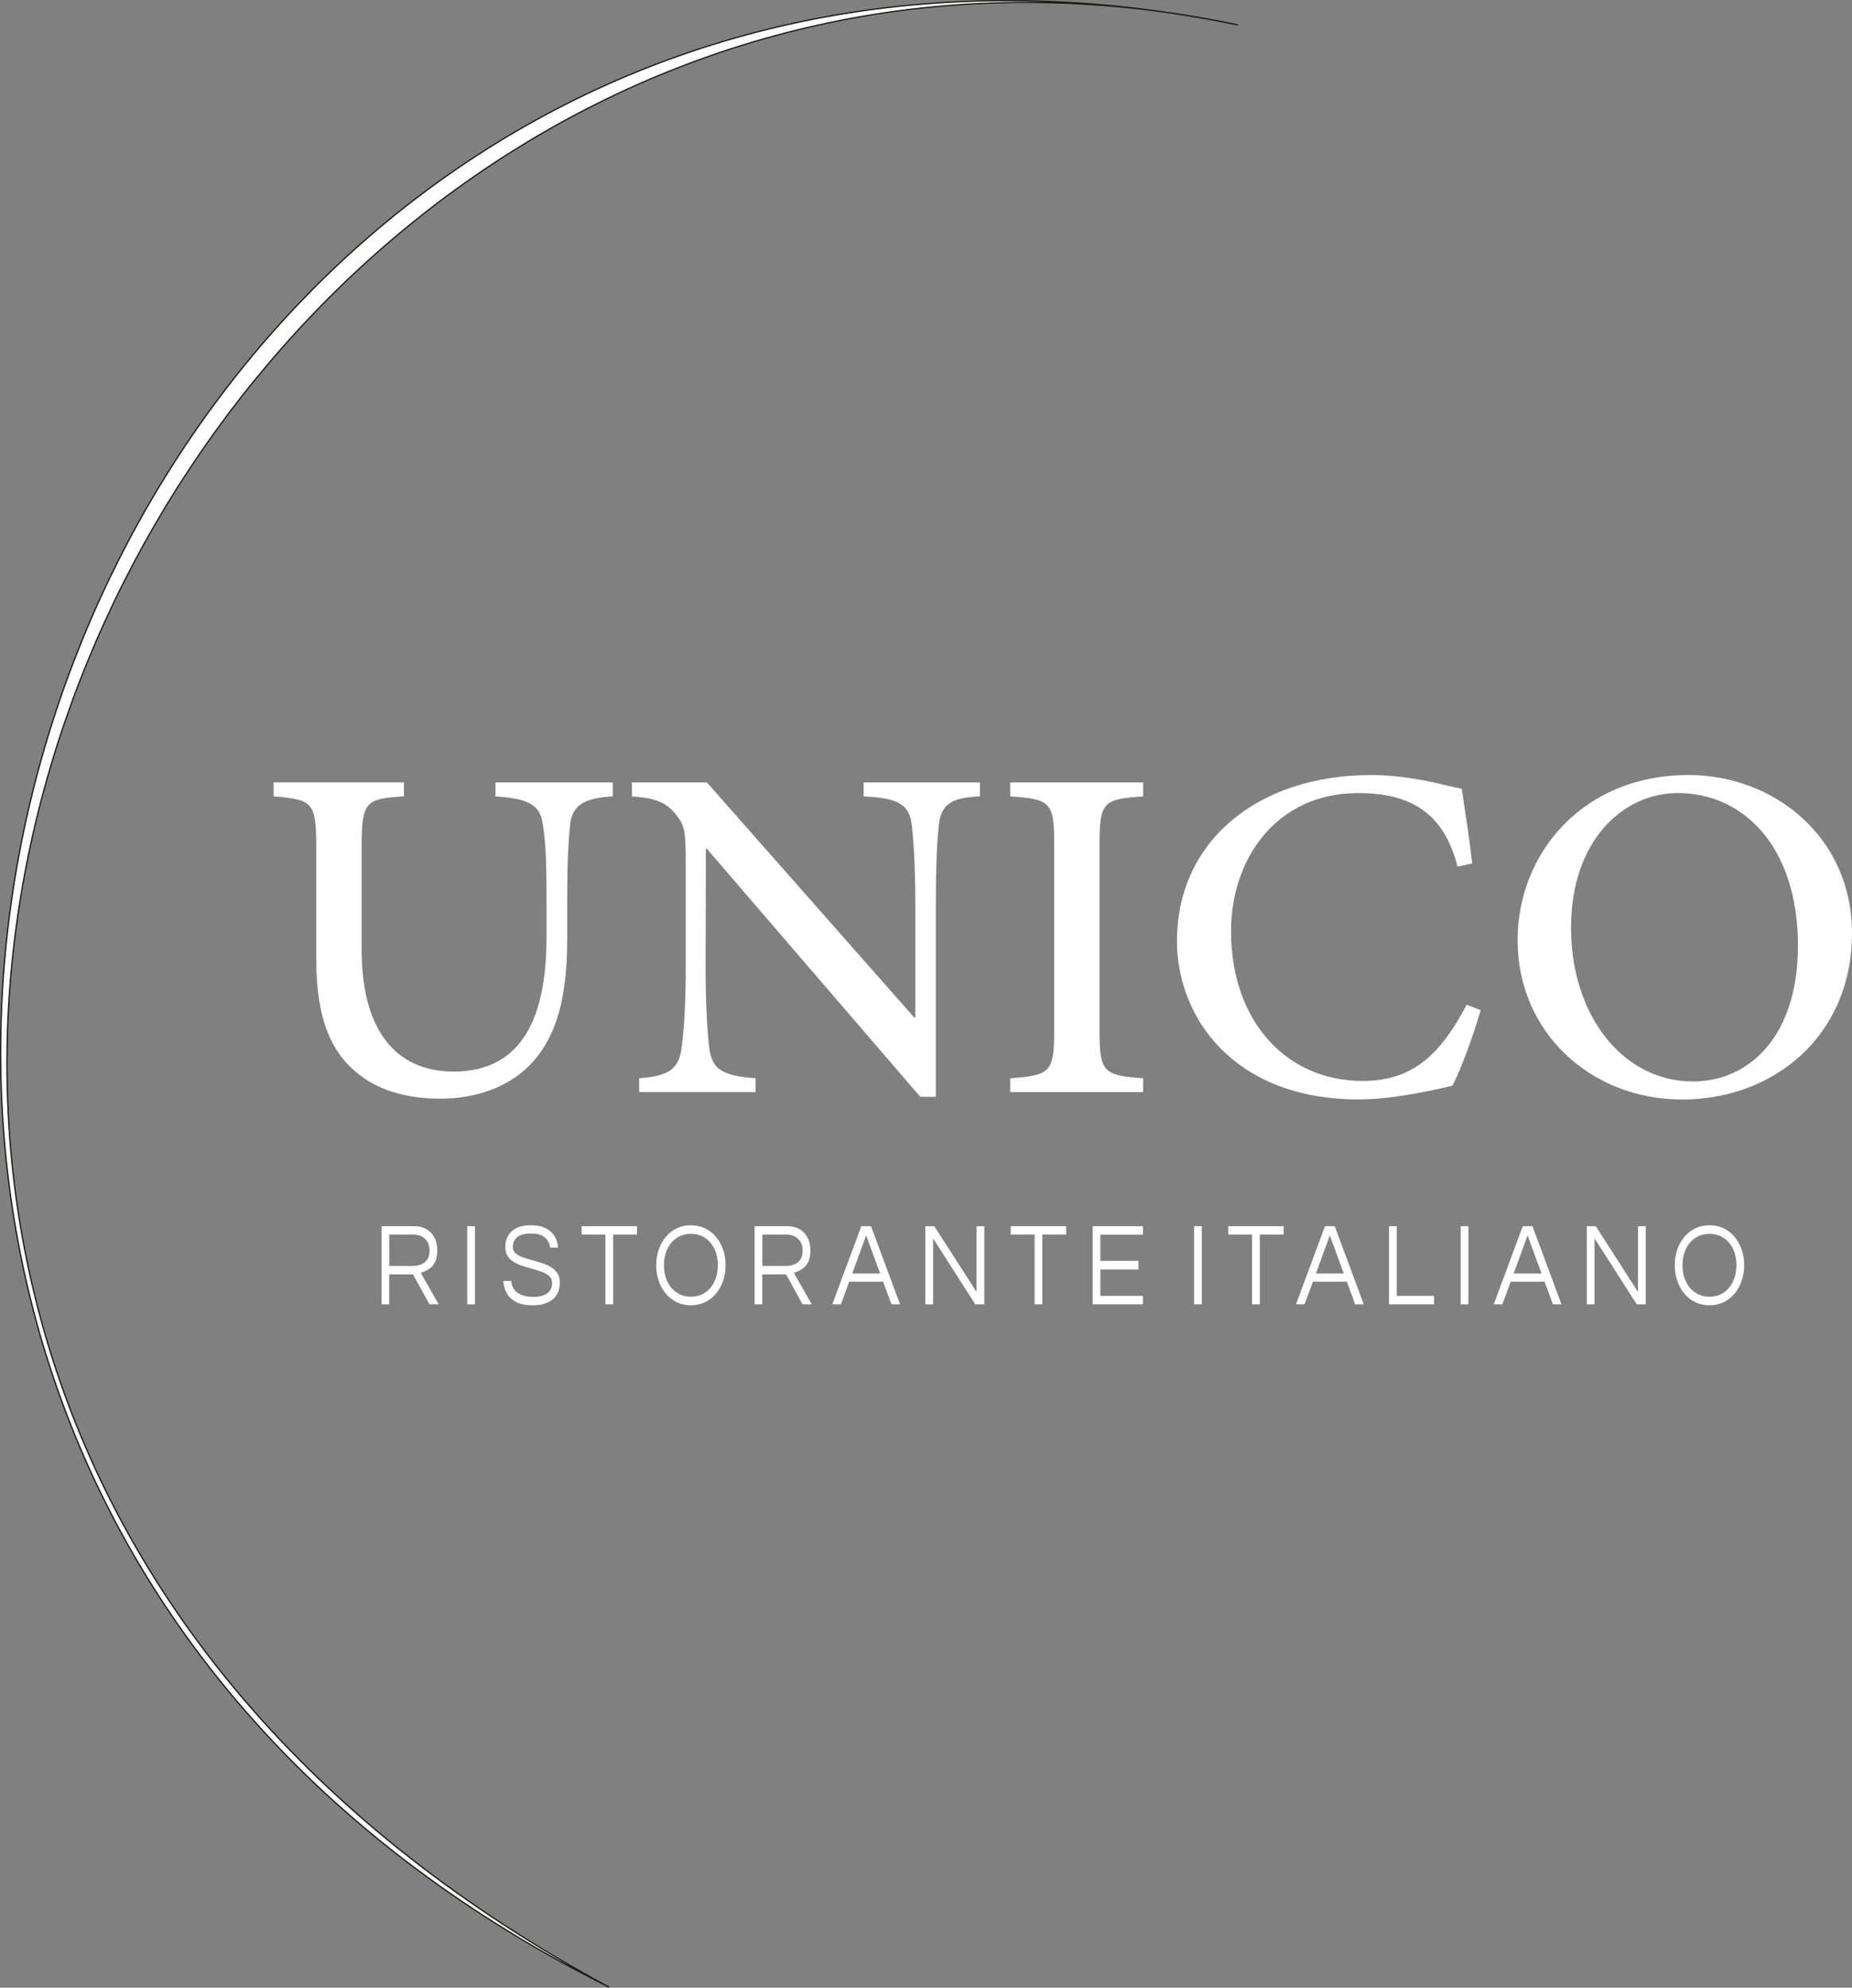 <svg xmlns="http://www.w3.org/2000/svg" id="Livello_2" data-name="Livello 2" viewBox="0 0 823.81 883.99"><rect x="0" y="0" width="823.81" height="883.99" fill="#808080" stroke="none"/><defs><style>      .cls-1 {        stroke: #1a1a18;        stroke-miterlimit: 22.93;        stroke-width: .57px;      }      .cls-1, .cls-2, .cls-3 {        fill: #fff;      }      .cls-3 {        fill-rule: evenodd;      }    </style></defs><g id="Livello_1-2" data-name="Livello 1"><g><path class="cls-3" d="M270.93,883.73C-233.87,631.48,29.88-96.69,550.64,11.09,71.4-90.12-251.73,602.35,270.93,883.73Z"></path><path class="cls-1" d="M270.93,883.73C-233.87,631.48,29.88-96.69,550.64,11.09,71.4-90.12-251.73,602.35,270.93,883.73Z"></path><path class="cls-2" d="M272.61,347.95h-52.21v6.23c14.89.99,19.84,3.91,20.98,12.02,1.19,6.68,1.73,15.09,1.73,34.19v16.28c0,35.23-10.54,59.88-41.27,59.88-26.38,0-40.97-19.15-40.97-54.09v-46.27c0-19.74,1.88-21.03,18.8-22.02v-6.23h-57.95v6.23c17.07,1.44,18.95,2.42,18.95,22.02v50.62c0,25.53,6.33,41.62,19.6,51.46,9.7,7.42,22.32,10.34,35.63,10.34,14.94,0,29.69-4.65,39.83-14.99,12.57-13.01,16.58-31.47,16.58-56.56v-16.68c0-19.1.69-27.66,1.29-33.6.89-8.71,6.38-11.93,19-12.62v-6.23Z"></path><path class="cls-2" d="M435.86,347.95h-51.71v6.23c15.49.69,20.54,3.46,21.53,13.46.59,6.09,1.48,15.64,1.48,35.38v49.39h-.59l-92.14-104.46h-33.35v6.23c10.14.69,14.8,2.42,19.3,7.67,3.91,5.05,4.65,6.24,4.65,21.72v45.53c0,19.55-.89,29.54-1.78,36.22-.99,10.59-6.48,13.31-18.95,14.2v6.14h51.81v-6.14c-14.89-1.14-19.79-3.76-20.78-14.8-.59-6.09-1.48-16.08-1.48-35.63l.15-51.76h.3l95.06,110.45h6.93v-84.77c0-19.74.59-29.29,1.34-36.12.99-9.7,6.24-12.17,18.26-12.72v-6.23Z"></path><path class="cls-2" d="M508.5,485.67v-6.14c-17.52-1.29-19.4-2.62-19.4-20.88v-83.63c0-18.41,1.88-19.69,19.4-20.83v-6.23h-59.13v6.23c17.67,1.14,19.55,2.42,19.55,20.83v83.63c0,18.26-1.88,19.6-19.55,20.88v6.14h59.13Z"></path><path class="cls-2" d="M652.4,446.82c-11.48,21.87-23.8,33.9-46.27,33.9-34.05,0-58.54-26.67-58.54-66.66,0-31.57,19.69-61.36,56.66-61.36,23.65,0,38.15,9.25,44.09,32.71l6.53-1.43c-1.34-12.02-2.92-21.18-4.65-33.2-6.09-.99-21.77-6.09-40.33-6.09-50.28,0-86.35,29.29-86.35,73.88,0,33.45,24.89,70.37,80.86,70.37,16.08,0,35.23-4.6,41.62-6.09,3.76-6.78,9.7-23.46,12.62-33.6l-6.24-2.42Z"></path><path class="cls-2" d="M746.52,352.7c28.6,0,53.25,23.46,53.25,67.89,0,40.97-22.32,60.37-46.71,60.37-31.18,0-54.23-29.39-54.23-68.34s23.21-59.93,47.55-59.93h.15ZM751.02,344.69c-47.16,0-75.96,35.08-75.96,73.43,0,40.87,32.46,70.86,73.19,70.86s75.56-28.26,75.56-74.03c0-42.46-34.49-70.27-72.64-70.27h-.15Z"></path><path class="cls-2" d="M173.15,563.01h10.52c1.1,0,2.22-.19,3.35-.58,1.13-.39,2.09-1.08,2.87-2.07.78-1,1.17-2.39,1.17-4.17,0-2.2-.66-3.95-1.98-5.22-1.32-1.28-3.06-1.92-5.24-1.92h-10.7v13.96ZM169.71,580.07v-34.75h14.56c3.12,0,5.61.98,7.46,2.94,1.85,1.96,2.78,4.6,2.78,7.93,0,2.24-.38,4.02-1.13,5.35-.75,1.33-1.69,2.34-2.83,3.02-1.13.68-2.27,1.18-3.4,1.5l7.99,14.02h-4.09l-7.35-13.33h-10.57v13.33h-3.45Z"></path><rect class="cls-2" x="207.83" y="545.32" width="3.45" height="34.75"></rect><path class="cls-2" d="M237,580.49c-3,0-5.44-.46-7.3-1.39-1.87-.93-3.27-2.21-4.2-3.86-.93-1.65-1.48-3.5-1.63-5.56h3.58c.09,1.68.58,3.04,1.47,4.07.89,1.03,2.06,1.79,3.51,2.28,1.45.49,3.05.74,4.8.74,2.57,0,4.61-.52,6.11-1.55,1.5-1.03,2.25-2.56,2.25-4.59,0-1.22-.38-2.21-1.13-2.97-.75-.75-1.75-1.37-2.99-1.86-1.24-.49-2.6-.94-4.07-1.34-1.47-.4-2.95-.83-4.43-1.29-1.49-.46-2.85-1.03-4.09-1.73-1.24-.7-2.24-1.6-2.99-2.7s-1.13-2.51-1.13-4.23c0-2.84.96-5.14,2.87-6.93,1.91-1.78,4.77-2.68,8.57-2.68,2.69,0,4.92.46,6.66,1.39,1.75.93,3.05,2.14,3.93,3.65s1.36,3.13,1.45,4.88h-3.54c-.18-1.75-.95-3.23-2.3-4.44-1.35-1.21-3.41-1.81-6.2-1.81-1.71,0-3.11.19-4.18.58-1.07.39-1.89.88-2.46,1.5-.57.61-.95,1.25-1.15,1.92-.2.67-.3,1.29-.3,1.89,0,1.16.38,2.09,1.13,2.81.75.72,1.75,1.31,2.99,1.78,1.24.47,2.61.9,4.11,1.29,1.5.38,2.99.81,4.48,1.29,1.49.47,2.85,1.07,4.09,1.78,1.24.72,2.24,1.64,2.99,2.76.75,1.12,1.13,2.55,1.13,4.3,0,3.22-1.07,5.7-3.22,7.43-2.14,1.73-5.08,2.6-8.82,2.6"></path><polygon class="cls-2" points="269.3 580.07 269.3 549.05 258.69 549.05 258.69 545.32 283.35 545.32 283.35 549.05 272.74 549.05 272.74 580.07 269.3 580.07"></polygon><path class="cls-2" d="M307.33,576.66c2.48,0,4.62-.62,6.41-1.86,1.79-1.24,3.17-2.92,4.13-5.04.96-2.12,1.45-4.47,1.45-7.06s-.48-4.99-1.45-7.09c-.96-2.1-2.34-3.77-4.13-5.01-1.79-1.24-3.93-1.86-6.41-1.86s-4.58.62-6.39,1.86c-1.81,1.24-3.19,2.91-4.16,5.01-.96,2.1-1.45,4.46-1.45,7.09s.48,4.94,1.45,7.06c.96,2.12,2.35,3.8,4.16,5.04s3.94,1.86,6.39,1.86M307.33,580.49c-2.3,0-4.39-.45-6.29-1.37-1.9-.91-3.53-2.19-4.89-3.83-1.36-1.64-2.41-3.54-3.15-5.7-.73-2.15-1.1-4.45-1.1-6.9s.37-4.79,1.1-6.93c.74-2.13,1.78-4.02,3.15-5.67,1.36-1.64,2.99-2.92,4.89-3.83,1.9-.91,4-1.36,6.29-1.36s4.39.45,6.29,1.36c1.9.91,3.53,2.19,4.89,3.83,1.36,1.65,2.41,3.53,3.15,5.67.74,2.14,1.1,4.44,1.1,6.93s-.37,4.75-1.1,6.9c-.73,2.15-1.78,4.05-3.15,5.7-1.36,1.64-2.99,2.92-4.89,3.83-1.9.91-4,1.37-6.29,1.37Z"></path><path class="cls-2" d="M339.12,563.01h10.52c1.1,0,2.22-.19,3.35-.58,1.13-.39,2.09-1.08,2.87-2.07.78-1,1.17-2.39,1.17-4.17,0-2.2-.66-3.95-1.98-5.22-1.32-1.28-3.06-1.92-5.24-1.92h-10.7v13.96ZM335.67,580.07v-34.75h14.56c3.12,0,5.61.98,7.46,2.94s2.78,4.6,2.78,7.93c0,2.24-.38,4.02-1.13,5.35-.75,1.33-1.69,2.34-2.83,3.02-1.13.68-2.27,1.18-3.4,1.5l7.99,14.02h-4.09l-7.35-13.33h-10.57v13.33h-3.45Z"></path><path class="cls-2" d="M379.09,566.37h12.4l-6.2-16.96-6.2,16.96ZM370.22,580.07l12.91-34.75h4.32l12.91,34.75h-3.81l-3.72-10.08h-15.07l-3.72,10.08h-3.81Z"></path><polygon class="cls-2" points="411.61 580.07 411.61 545.32 415.6 545.32 434.39 574.56 434.39 545.32 437.84 545.32 437.84 580.07 433.84 580.07 415.05 550.72 415.05 580.07 411.61 580.07"></polygon><polygon class="cls-2" points="460.21 580.07 460.21 549.05 449.6 549.05 449.6 545.32 474.27 545.32 474.27 549.05 463.65 549.05 463.65 580.07 460.21 580.07"></polygon><polygon class="cls-2" points="486.03 580.07 486.03 545.32 508.4 545.32 508.4 549.1 489.47 549.1 489.47 560.75 506.38 560.75 506.38 564.58 489.47 564.58 489.47 576.29 508.4 576.29 508.4 580.07 486.03 580.07"></polygon><rect class="cls-2" x="531.14" y="545.32" width="3.45" height="34.75"></rect><polygon class="cls-2" points="556.95 580.07 556.95 549.05 546.34 549.05 546.34 545.32 571.01 545.32 571.01 549.05 560.4 549.05 560.4 580.07 556.95 580.07"></polygon><path class="cls-2" d="M585.34,566.37h12.4l-6.2-16.96-6.2,16.96ZM576.48,580.07l12.91-34.75h4.32l12.91,34.75h-3.81l-3.72-10.08h-15.07l-3.72,10.08h-3.81Z"></path><polygon class="cls-2" points="617.86 580.07 617.86 545.32 621.31 545.32 621.31 576.29 637.89 576.29 637.89 580.07 617.86 580.07"></polygon><rect class="cls-2" x="649.74" y="545.32" width="3.45" height="34.75"></rect><path class="cls-2" d="M673.31,566.37h12.4l-6.2-16.96-6.2,16.96ZM664.45,580.07l12.91-34.75h4.32l12.91,34.75h-3.81l-3.72-10.08h-15.07l-3.72,10.08h-3.81Z"></path><polygon class="cls-2" points="705.83 580.07 705.83 545.32 709.83 545.32 728.62 574.56 728.62 545.32 732.06 545.32 732.06 580.07 728.07 580.07 709.28 550.72 709.28 580.07 705.83 580.07"></polygon><path class="cls-2" d="M760.41,576.66c2.48,0,4.62-.62,6.41-1.86s3.17-2.92,4.13-5.04c.96-2.12,1.45-4.47,1.45-7.06s-.48-4.99-1.45-7.09c-.96-2.1-2.34-3.77-4.13-5.01-1.79-1.24-3.93-1.86-6.41-1.86s-4.58.62-6.39,1.86c-1.81,1.24-3.19,2.91-4.16,5.01-.96,2.1-1.45,4.46-1.45,7.09s.48,4.94,1.45,7.06c.96,2.12,2.35,3.8,4.16,5.04s3.94,1.86,6.39,1.86M760.41,580.49c-2.3,0-4.39-.45-6.29-1.37-1.9-.91-3.53-2.19-4.89-3.83-1.36-1.64-2.41-3.54-3.15-5.7-.73-2.15-1.1-4.45-1.1-6.9s.37-4.79,1.1-6.93c.74-2.13,1.78-4.02,3.15-5.67,1.36-1.64,2.99-2.92,4.89-3.83,1.9-.91,4-1.36,6.29-1.36s4.39.45,6.29,1.36c1.9.91,3.53,2.19,4.89,3.83,1.36,1.65,2.41,3.53,3.15,5.67.74,2.14,1.1,4.44,1.1,6.93s-.37,4.75-1.1,6.9c-.73,2.15-1.78,4.05-3.15,5.7-1.36,1.64-2.99,2.92-4.89,3.83-1.9.91-4,1.37-6.29,1.37Z"></path></g></g></svg>